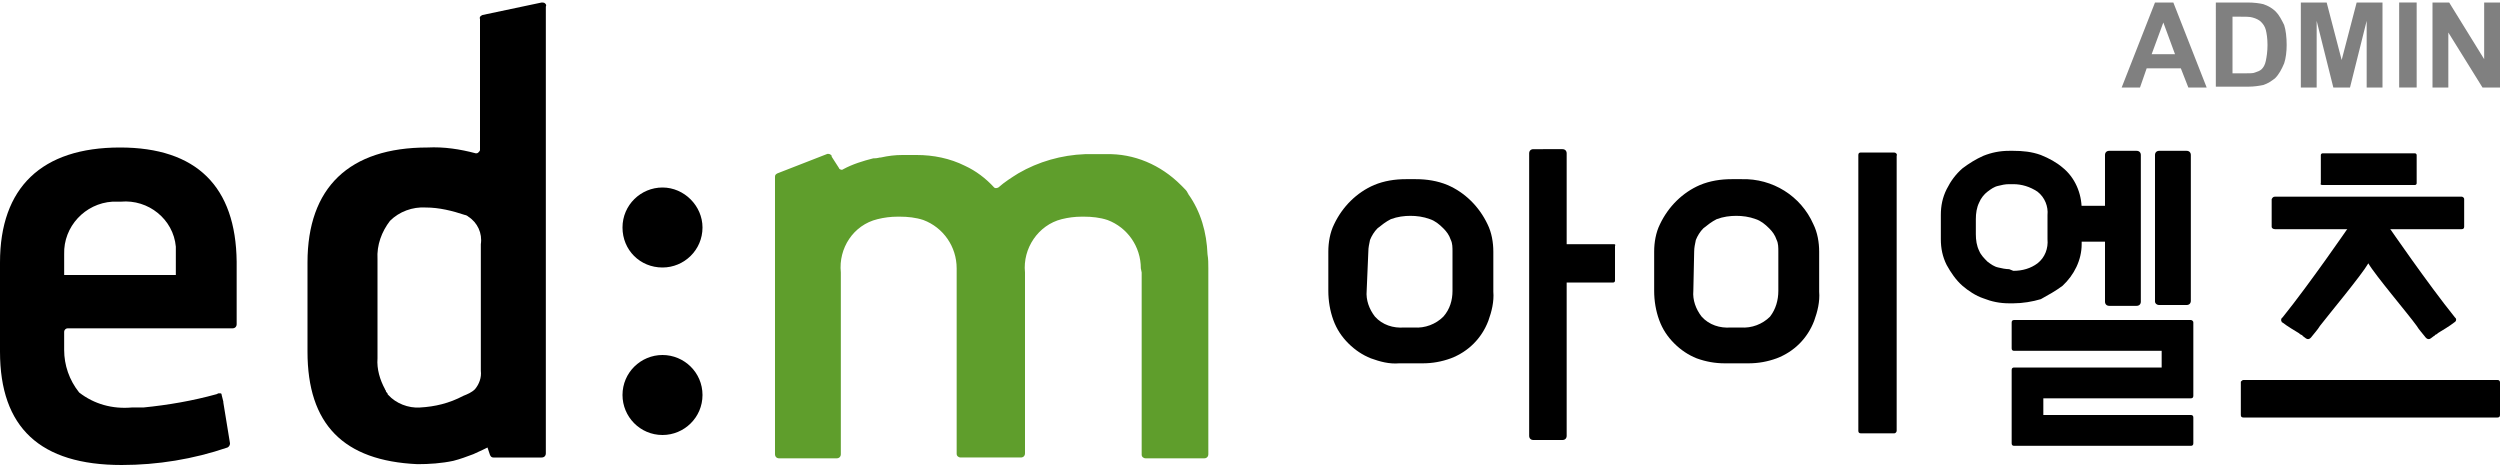 <?xml version="1.0" encoding="utf-8"?>
<!-- Generator: Adobe Illustrator 27.9.0, SVG Export Plug-In . SVG Version: 6.00 Build 0)  -->
<svg version="1.1" id="레이어_1" xmlns="http://www.w3.org/2000/svg" xmlns:xlink="http://www.w3.org/1999/xlink" x="0px"
	 y="0px" viewBox="0 0 300 56" style="enable-background:new 0 0 300 56;" xml:space="preserve">
<style type="text/css">
	.st0{clip-path:url(#SVGID_00000002370125433190440050000007046551926742059963_);}
	.st1{enable-background:new    ;}
	.st2{fill:#808080;}
</style>
<g>
	<g id="그룹_2" transform="translate(0 0)">
		<g>
			<defs>
				<rect id="SVGID_1_" y="0.3" width="300" height="55.4"/>
			</defs>
			<clipPath id="SVGID_00000074416530889935163050000018207661077322927245_">
				<use xlink:href="#SVGID_1_"  style="overflow:visible;"/>
			</clipPath>

				<g id="그룹_1" transform="translate(0 0)" style="clip-path:url(#SVGID_00000074416530889935163050000018207661077322927245_);">
				<path id="패스_1" d="M79.5,22.5c-2.6,0-4.8,2.1-4.8,4.8s2.1,4.8,4.8,4.8c2.6,0,4.8-2.1,4.8-4.8c0,0,0,0,0,0
					C84.3,24.7,82.1,22.5,79.5,22.5"/>
				<path id="패스_2" d="M79.5,42.6c-2.6,0-4.8,2.1-4.8,4.8c0,2.6,2.1,4.8,4.8,4.8c2.6,0,4.8-2.1,4.8-4.8c0,0,0,0,0,0
					C84.3,44.7,82.1,42.6,79.5,42.6"/>
				<path id="패스_3" d="M137,32.7v21.8c0,0,0,0,0,0.1c0,0.2,0.2,0.4,0.5,0.4h7c0.3,0,0.5-0.2,0.5-0.5c0,0,0,0,0,0V32.2
					c0-0.6,0-1.1-0.1-1.7c-0.1-2.6-0.8-5.1-2.3-7.2c0-0.1-0.1-0.1-0.1-0.2c-0.1-0.2-0.3-0.4-0.5-0.6l-0.3-0.3
					c-2.4-2.4-5.6-3.8-9-3.7h-1.7c-0.1,0-0.4,0-0.8,0c-2.8,0.1-5.6,0.9-8,2.3c-0.8,0.5-1.6,1-2.4,1.7c-0.2,0.1-0.4,0.1-0.5,0
					c-1-1.1-2.2-2-3.5-2.6c-1.8-0.9-3.8-1.3-5.8-1.3h-1.7c-0.9,0-1.7,0.1-2.6,0.3h-0.1c-0.1,0-0.3,0.1-0.7,0.1l-0.1,0
					c-1.2,0.3-2.5,0.7-3.6,1.3c-0.1,0.1-0.3,0.1-0.4,0c-0.1,0-0.1-0.1-0.1-0.1l-0.9-1.4l0-0.1c-0.1-0.2-0.4-0.3-0.6-0.2l-5.9,2.3
					c-0.2,0.1-0.3,0.2-0.3,0.4v33.3c0,0.3,0.2,0.5,0.5,0.5h6.9c0.3,0,0.5-0.2,0.5-0.5v-0.1v-0.1V32.7c-0.3-2.9,1.5-5.7,4.4-6.4
					c0.8-0.2,1.6-0.3,2.4-0.3h0.3c0.9,0,1.9,0.1,2.8,0.4c2.4,0.9,4,3.2,4,5.8v0.4v21.8c0,0,0,0,0,0.1c0,0.2,0.2,0.4,0.5,0.4h7.2
					c0.3,0,0.5-0.2,0.5-0.5v-0.1c0,0,0-0.1,0-0.1V32.7c-0.3-2.9,1.6-5.7,4.4-6.4c0.8-0.2,1.6-0.3,2.4-0.3h0.3c0.9,0,1.9,0.1,2.8,0.4
					c2.4,0.9,4,3.2,4,5.8L137,32.7z" fill='rgb(95, 158, 44)'/>
				<path id="패스_4" d="M21.1,32.6C21.1,32.6,21.1,32.6,21.1,32.6V33H7.7v-0.8l0,0v-1.7c-0.1-3.3,2.5-6.1,5.8-6.3
					c0.3,0,0.6,0,0.8,0h0.2c3.3-0.3,6.3,2.1,6.6,5.4c0,0.3,0,0.5,0,0.8L21.1,32.6z M14.4,17.7C5,17.7,0,22.5,0,31.5v10.7
					c0,9.1,4.8,13.6,14.6,13.6c4.3,0,8.6-0.7,12.7-2.1c0.2-0.1,0.3-0.3,0.3-0.5l-0.8-4.9l0-0.1l-0.2-0.8c0-0.2-0.1-0.2-0.2-0.2
					c-0.1,0-0.2,0-0.2,0l-0.2,0.1c-2.9,0.8-5.8,1.3-8.8,1.6c-0.5,0-0.9,0-1.4,0c-2.3,0.2-4.5-0.4-6.3-1.8c-1.2-1.5-1.8-3.3-1.8-5.1
					v-2.2c0-0.2,0.2-0.4,0.4-0.4h19.8c0.3,0,0.5-0.2,0.5-0.5v-7.5C28.3,22.4,23.6,17.7,14.4,17.7"/>
				<path id="패스_5" d="M50.4,48.9c-1.4,0.1-2.9-0.5-3.8-1.5c-0.1-0.1-0.1-0.1-0.1-0.2c-0.1-0.1-0.2-0.2-0.2-0.3
					c0-0.1-0.1-0.1-0.1-0.2c-0.6-1.1-1-2.4-0.9-3.7V31.1c-0.1-1.7,0.5-3.3,1.5-4.6c1.1-1.1,2.7-1.7,4.3-1.6c1.6,0,3.2,0.4,4.7,0.9
					c0.1,0,0.3,0.1,0.4,0.2c1.1,0.7,1.7,2,1.5,3.3v15.2c0.1,0.8-0.2,1.6-0.7,2.2c-0.4,0.4-0.9,0.6-1.4,0.8
					C53.9,48.4,52.2,48.8,50.4,48.9 M65.4,0.4c-0.1-0.1-0.3-0.1-0.4-0.1l-7.1,1.5c-0.2,0.1-0.4,0.2-0.3,0.5v4.6c0,0,0,0.1,0,0.1v11
					c0,0.1-0.1,0.2-0.2,0.3c-0.1,0.1-0.2,0.1-0.3,0.1c-1.9-0.5-3.8-0.8-5.8-0.7c-9.4,0-14.4,4.8-14.4,13.8v10.7
					c0,8.7,4.3,13.1,13.2,13.5c1.4,0,2.9-0.1,4.3-0.4c0.8-0.2,1.6-0.5,2.4-0.8v0c0.7-0.3,1.7-0.8,1.7-0.8l0.3,0.9
					c0.1,0.2,0.2,0.3,0.4,0.3h5.8c0.3,0,0.5-0.2,0.5-0.5c0,0,0,0,0,0V0.8C65.6,0.6,65.5,0.5,65.4,0.4"/>
				<path id="패스_6" d="M164.2,30.2c0-0.5,0.1-0.9,0.2-1.4c0.2-0.5,0.5-1,0.9-1.4c0.5-0.4,1-0.8,1.6-1.1c0.8-0.3,1.6-0.4,2.4-0.4
					h-0.1c0.8,0,1.6,0.1,2.4,0.4c0.6,0.2,1.1,0.6,1.6,1.1c0.4,0.4,0.7,0.8,0.9,1.4c0.2,0.4,0.2,0.9,0.2,1.4v4.7
					c0,1.1-0.3,2.2-1.1,3.1c-0.9,0.9-2.2,1.4-3.5,1.3h-1.2c-1.3,0.1-2.6-0.3-3.5-1.3c-0.7-0.9-1.1-2-1-3.1L164.2,30.2z M161.8,41.2
					c0.8,0.8,1.7,1.4,2.7,1.8c1.1,0.4,2.2,0.7,3.4,0.6h2.8c1.2,0,2.3-0.2,3.4-0.6c2.1-0.8,3.7-2.4,4.5-4.5c0.4-1.1,0.7-2.3,0.6-3.5
					v-4.8c0-1.1-0.2-2.3-0.7-3.3c-1-2.1-2.7-3.8-4.8-4.7c-1.2-0.5-2.5-0.7-3.8-0.7h-1.2c-1.3,0-2.6,0.2-3.8,0.7
					c-2.1,0.9-3.8,2.6-4.8,4.7c-0.5,1-0.7,2.2-0.7,3.3v4.7c0,1.2,0.2,2.4,0.6,3.5C160.4,39.5,161,40.4,161.8,41.2"/>
				<path id="패스_7" d="M193.7,29.3H188V18.4c0-0.3-0.2-0.5-0.5-0.5H184c-0.3,0-0.5,0.2-0.5,0.5v33.9c0,0.3,0.2,0.5,0.5,0.5
					c0,0,0,0,0,0h3.5c0.3,0,0.5-0.2,0.5-0.5c0,0,0,0,0,0V33.9h5.6c0.1,0,0.2-0.1,0.2-0.2c0,0,0,0,0,0v-4.2
					C193.9,29.4,193.8,29.3,193.7,29.3"/>
				<path id="패스_8" d="M203.3,30.2c0-0.5,0.1-0.9,0.2-1.4c0.2-0.5,0.5-1,0.9-1.4c0.5-0.4,1-0.8,1.6-1.1c0.8-0.3,1.6-0.4,2.4-0.4
					h-0.1c0.8,0,1.6,0.1,2.4,0.4c0.6,0.2,1.1,0.6,1.6,1.1c0.4,0.4,0.7,0.8,0.9,1.4c0.2,0.4,0.2,0.9,0.2,1.4v4.7c0,1.1-0.3,2.2-1,3.1
					c-0.9,0.9-2.2,1.4-3.5,1.3h-1.2c-1.3,0.1-2.6-0.3-3.5-1.3c-0.7-0.9-1.1-2-1-3.1L203.3,30.2z M200.9,41.2
					c0.8,0.8,1.7,1.4,2.7,1.8c1.1,0.4,2.2,0.6,3.4,0.6h2.8c1.2,0,2.3-0.2,3.4-0.6c2.1-0.8,3.7-2.4,4.5-4.5c0.4-1.1,0.7-2.3,0.6-3.5
					v-4.8c0-1.1-0.2-2.3-0.7-3.3c-1.5-3.4-4.9-5.5-8.6-5.4h-1.2c-1.3,0-2.6,0.2-3.8,0.7c-2.1,0.9-3.8,2.6-4.8,4.7
					c-0.5,1-0.7,2.2-0.7,3.3v4.7c0,1.2,0.2,2.4,0.6,3.5C199.5,39.5,200.1,40.4,200.9,41.2"/>
				<path id="사각형_5" d="M269.2,45.6h30.5c0.2,0,0.3,0.1,0.3,0.3c0,0,0,0,0,0v3.9c0,0.2-0.1,0.3-0.3,0.3l0,0h-30.5
					c-0.2,0-0.3-0.1-0.3-0.3v-4C269,45.7,269.1,45.6,269.2,45.6C269.2,45.6,269.2,45.6,269.2,45.6z"/>
				<path id="패스_9" d="M227.3,18.3h-4c-0.2,0-0.3,0.1-0.3,0.3v33.1c0,0.2,0.1,0.3,0.3,0.3h4c0.2,0,0.3-0.2,0.3-0.3v-33
					C227.7,18.5,227.5,18.3,227.3,18.3C227.3,18.3,227.3,18.3,227.3,18.3"/>
				<path id="패스_10" d="M262.9,38.4h-21.2c-0.2,0-0.3,0.1-0.3,0.3v3.1c0,0.2,0.1,0.3,0.3,0.3h17.7v2h-17.7
					c-0.2,0-0.3,0.1-0.3,0.3v8.8c0,0.2,0.1,0.3,0.3,0.3h21.2c0.2,0,0.3-0.1,0.3-0.3v0v-3.1c0-0.2-0.1-0.3-0.3-0.3c0,0,0,0,0,0h-17.7
					v-2h17.7c0.2,0,0.3-0.1,0.3-0.3c0,0,0,0,0,0v-8.8C263.2,38.5,263,38.4,262.9,38.4C262.9,38.4,262.9,38.4,262.9,38.4"/>
				<path id="패스_11" d="M247.9,29h4.7v7.2c0,0.3,0.2,0.5,0.5,0.5c0,0,0,0,0,0h3.3c0.3,0,0.5-0.2,0.5-0.5c0,0,0,0,0,0V18.6
					c0-0.3-0.2-0.5-0.5-0.5h0h-3.3c-0.3,0-0.5,0.2-0.5,0.5c0,0,0,0,0,0v6.1h-4.7c-0.1,0-0.2,0.1-0.2,0.2v3.9
					C247.7,28.9,247.8,29,247.9,29"/>
				<path id="패스_12" d="M259.1,36.6h3.3c0.3,0,0.5-0.2,0.5-0.5c0,0,0,0,0,0V18.6c0-0.3-0.2-0.5-0.5-0.5h0h-3.3
					c-0.3,0-0.5,0.2-0.5,0.5c0,0,0,0,0,0v17.6C258.6,36.4,258.8,36.6,259.1,36.6C259.1,36.6,259.1,36.6,259.1,36.6"/>
				<path id="패스_13" d="M295.7,27.2v-3.3c0-0.2-0.2-0.3-0.3-0.3c0,0,0,0,0,0H273c-0.2,0-0.3,0.1-0.4,0.3v3.3
					c0,0.2,0.2,0.3,0.4,0.3h22.4C295.6,27.5,295.7,27.4,295.7,27.2C295.7,27.2,295.7,27.2,295.7,27.2"/>
				<path id="패스_14" d="M278.7,22.2h11.1c0.1,0,0.2-0.1,0.2-0.2v-3.4c0-0.1-0.1-0.2-0.2-0.2h-11.1c-0.1,0-0.2,0.1-0.2,0.2V22
					C278.4,22.1,278.5,22.2,278.7,22.2"/>
				<path id="패스_15" d="M294.6,38.1c-3.3-4.1-7.9-10.8-7.9-10.8v-2.2c0-0.2-0.1-0.3-0.3-0.3c0,0,0,0,0,0h-4.3
					c-0.2,0-0.3,0.1-0.3,0.3c0,0,0,0,0,0v2.2c0,0-4.6,6.7-7.9,10.8c-0.2,0.1-0.2,0.4-0.1,0.5c0,0.1,0.1,0.1,0.1,0.1
					c0.5,0.4,1.5,1,2,1.3l0.1,0.1l0.2,0.1c0,0,0.1,0,0.1,0.1l0.4,0.3c0.4,0.3,0.7-0.2,0.7-0.2c0.3-0.4,0.7-0.8,1-1.3
					c1-1.3,5-6.1,5.8-7.5c0.8,1.4,4.8,6.1,5.8,7.5c0.3,0.5,0.7,0.9,1,1.3c0,0,0.3,0.5,0.7,0.2l0.4-0.3c0,0,0.1,0,0.1-0.1l0.2-0.1
					c0,0,0.1,0,0.1-0.1c0.5-0.3,1.5-0.9,2-1.3c0.2-0.1,0.3-0.3,0.2-0.5C294.7,38.2,294.6,38.1,294.6,38.1"/>
				<path id="패스_16" d="M241.1,32.3c-0.4,0-0.9-0.1-1.3-0.2c-0.5-0.1-0.9-0.4-1.3-0.7c-0.4-0.4-0.8-0.8-1-1.3
					c-0.3-0.6-0.4-1.3-0.4-2v-1.8c0-0.7,0.1-1.4,0.4-2c0.2-0.5,0.6-1,1-1.3c0.4-0.3,0.8-0.6,1.3-0.7c0.4-0.1,0.8-0.2,1.3-0.2h0.5
					c1,0,2,0.3,2.9,0.9c0.9,0.7,1.3,1.8,1.2,2.8v2.9c0.1,1.1-0.3,2.2-1.2,2.9c-0.8,0.6-1.8,0.9-2.9,0.9L241.1,32.3z M247.5,34.3
					c1.4-1.3,2.3-3.1,2.3-5v-4.2c0-1.9-0.8-3.8-2.3-5c-0.7-0.6-1.6-1.1-2.6-1.5c-1.1-0.4-2.2-0.5-3.3-0.5h-0.5
					c-1.1,0-2.1,0.2-3.1,0.6c-0.9,0.4-1.7,0.9-2.5,1.5c-0.8,0.7-1.4,1.5-1.9,2.5c-0.5,1-0.7,2-0.7,3.1v2.9c0,1.1,0.2,2.1,0.7,3.1
					c0.5,0.9,1.1,1.8,1.9,2.5c0.7,0.6,1.6,1.2,2.5,1.5c1,0.4,2,0.6,3.1,0.6h0.5c1.1,0,2.3-0.2,3.3-0.5
					C245.8,35.4,246.7,34.9,247.5,34.3"/>
			</g>
		</g>
	</g>
	<g class="st1">
		<path class="st2" d="M264.8,10.5h-2.2l-0.9-2.3h-4.1l-0.8,2.3h-2.2l4-10.2h2.2L264.8,10.5z M261,6.5l-1.4-3.8l-1.4,3.8H261z"/>
		<path class="st2" d="M265.9,0.3h3.8c0.8,0,1.5,0.1,1.9,0.2c0.6,0.2,1.1,0.5,1.5,0.9c0.4,0.4,0.7,1,1,1.6c0.2,0.6,0.3,1.5,0.3,2.4
			c0,0.8-0.1,1.6-0.3,2.2c-0.3,0.7-0.6,1.3-1.1,1.8c-0.4,0.3-0.8,0.6-1.4,0.8c-0.5,0.1-1.1,0.2-1.8,0.2h-3.9V0.3z M267.9,2.1v6.7
			h1.5c0.6,0,1,0,1.2-0.1c0.3-0.1,0.6-0.2,0.8-0.4c0.2-0.2,0.4-0.5,0.5-1s0.2-1.1,0.2-1.9c0-0.8-0.1-1.4-0.2-1.8
			c-0.1-0.4-0.3-0.7-0.6-1c-0.2-0.2-0.6-0.4-1-0.5c-0.3-0.1-0.8-0.1-1.7-0.1H267.9z"/>
		<path class="st2" d="M276.1,10.5V0.3h3.1l1.8,6.9l1.8-6.9h3.1v10.2H284v-8l-2,8h-2l-2-8v8H276.1z"/>
		<path class="st2" d="M287.9,10.5V0.3h2.1v10.2H287.9z"/>
		<path class="st2" d="M291.9,10.5V0.3h2l4.2,6.8V0.3h1.9v10.2h-2.1l-4.1-6.6v6.6H291.9z"/>
	</g>
</g>
</svg>
